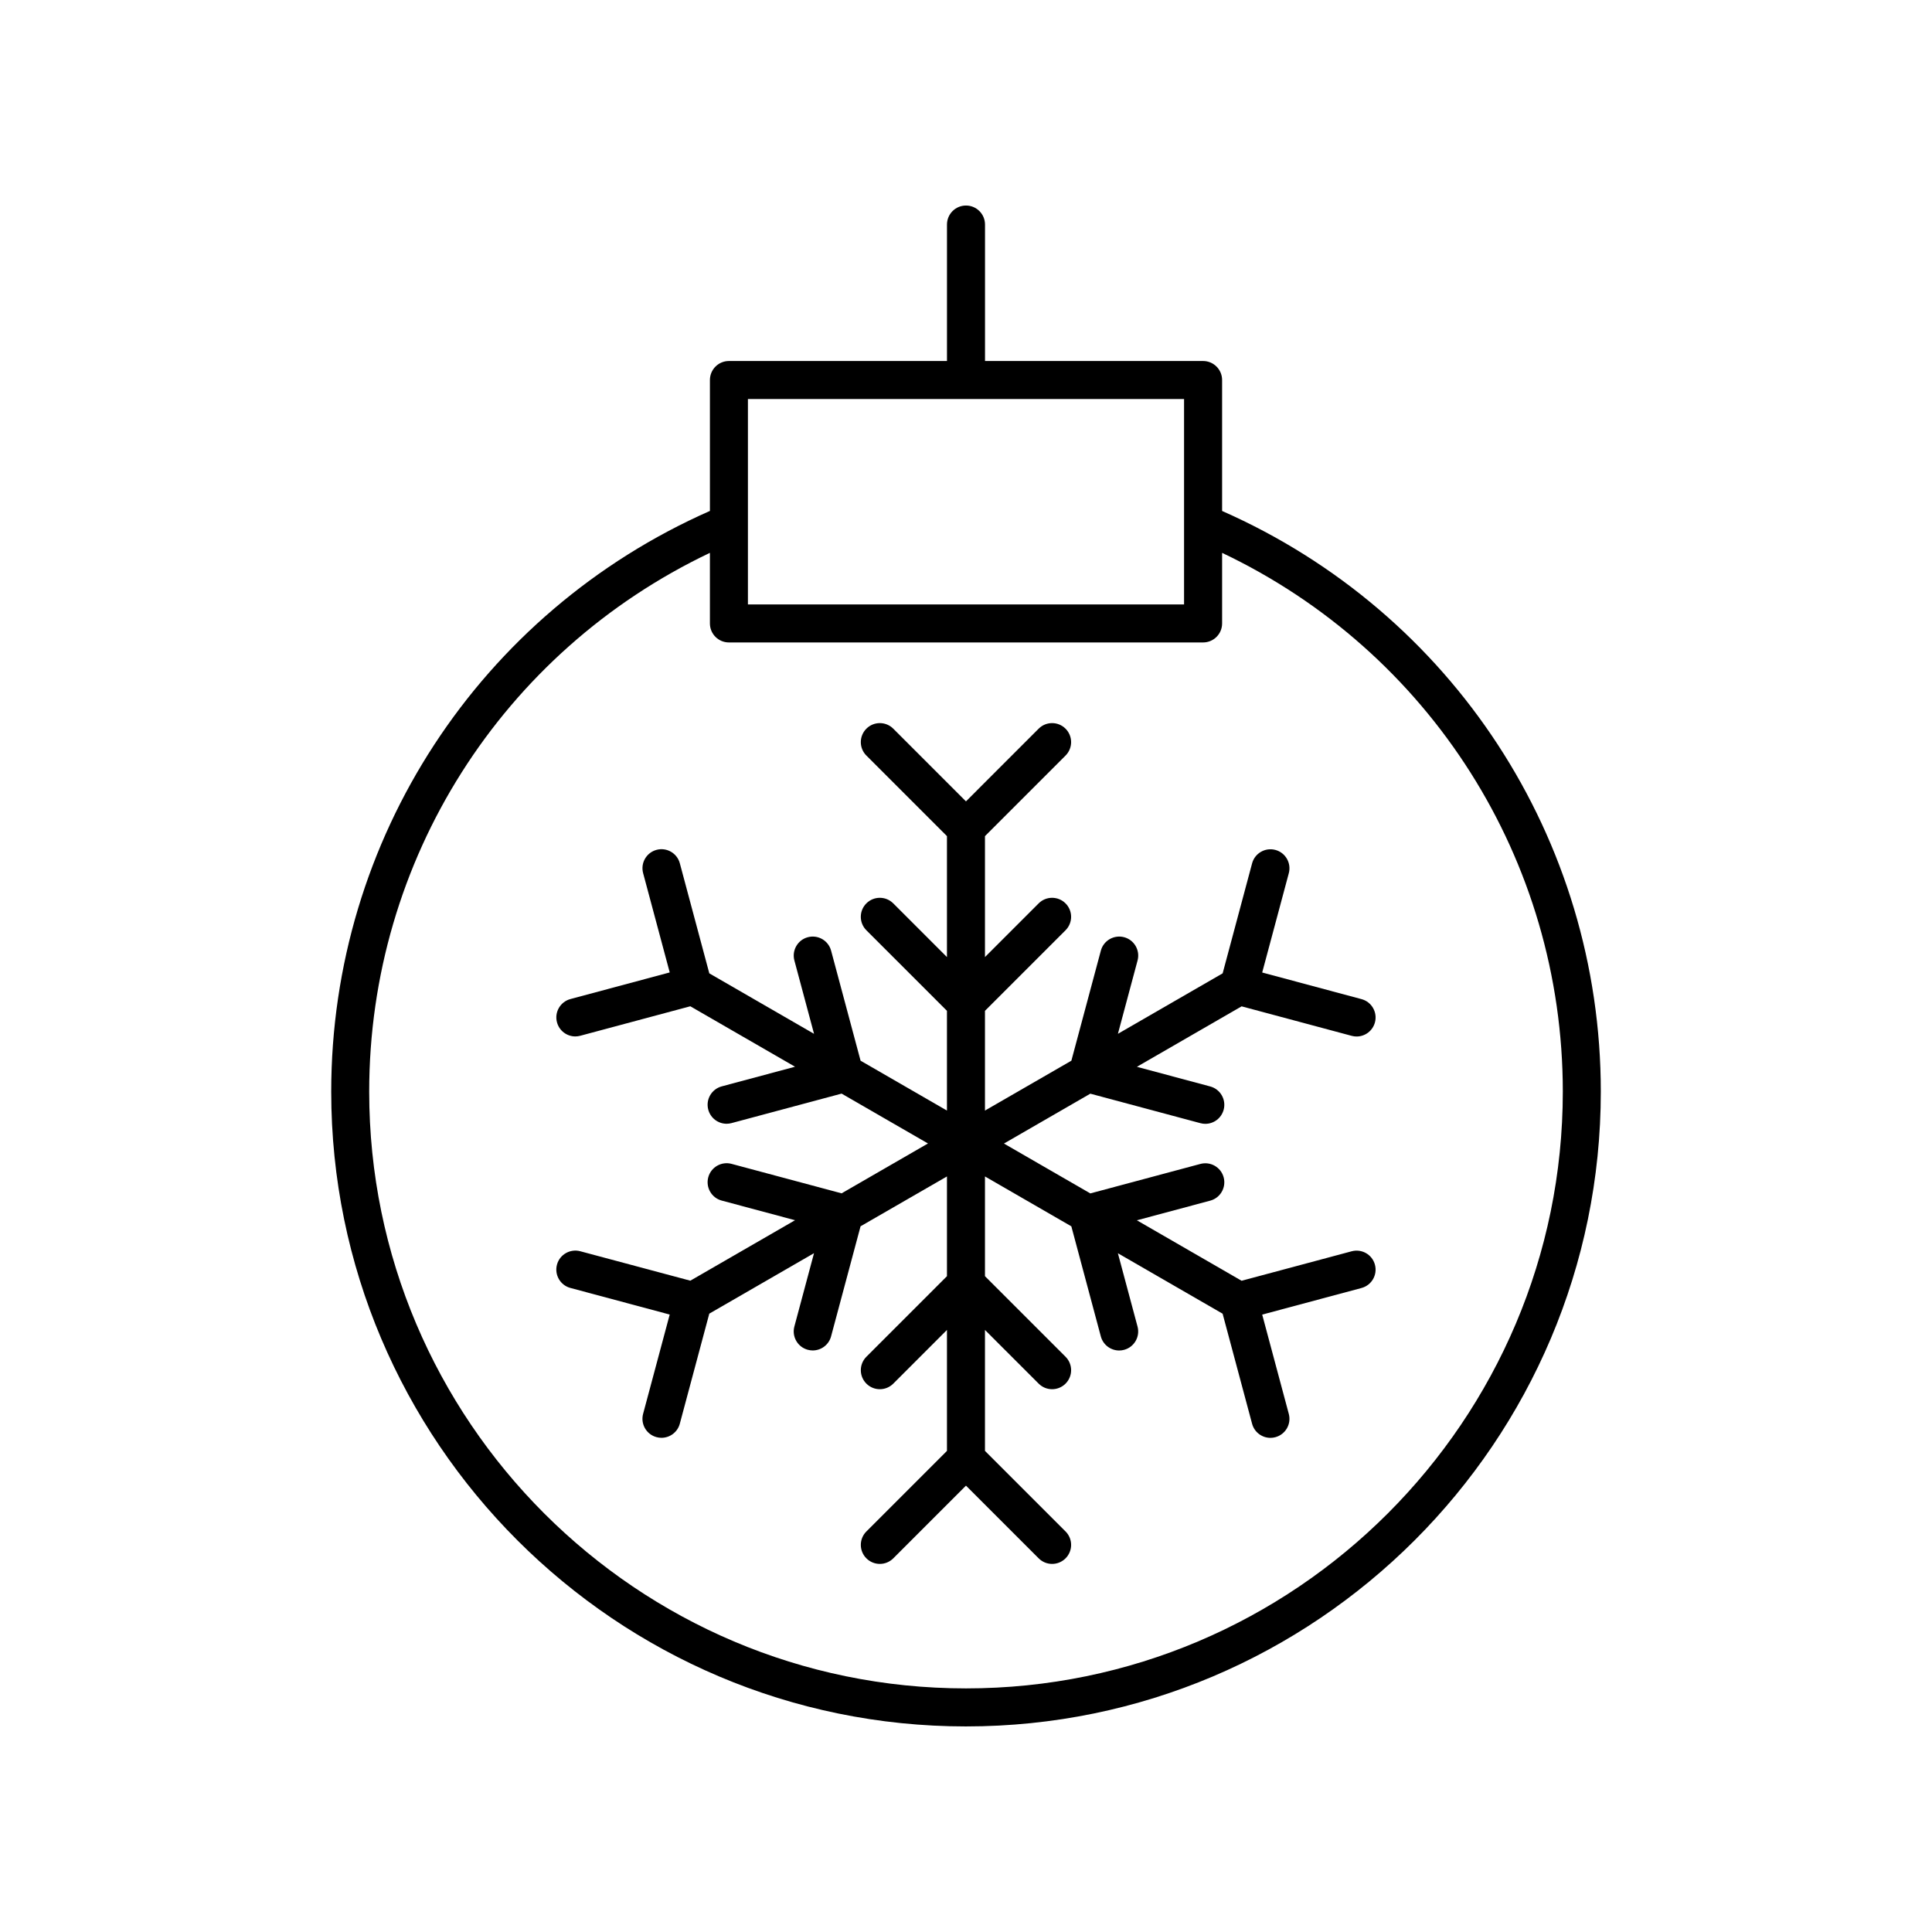 <?xml version="1.0" encoding="UTF-8"?>
<!-- Uploaded to: SVG Repo, www.svgrepo.com, Generator: SVG Repo Mixer Tools -->
<svg fill="#000000" width="800px" height="800px" version="1.1" viewBox="144 144 512 512" xmlns="http://www.w3.org/2000/svg">
 <g>
  <path d="m400 601.52c92.762 0 168.23-75.465 168.23-168.23 0-66.938-39.316-126.94-100.36-153.88v-34.699c0-2.781-2.254-5.039-5.039-5.039h-57.793v-36.164c0-2.781-2.254-5.039-5.039-5.039s-5.039 2.254-5.039 5.039v36.164h-57.785c-2.785 0-5.039 2.254-5.039 5.039v34.691c-61.031 26.934-100.36 87.012-100.36 153.89 0 92.762 75.469 168.23 168.23 168.23zm-57.793-351.77h115.58v54.426h-115.58zm-10.074 40.766v18.699c0 2.781 2.254 5.039 5.039 5.039h125.66c2.785 0 5.039-2.254 5.039-5.039v-18.703c55.055 26.164 90.289 81.355 90.289 142.78-0.004 87.207-70.949 158.15-158.16 158.15s-158.16-70.945-158.16-158.15c0-61.371 35.246-116.61 90.289-142.78z"/>
  <path d="m297.77 475.59c-2.672-0.711-5.453 0.875-6.168 3.562-0.719 2.688 0.875 5.453 3.562 6.168l26.316 7.051-7.051 26.32c-0.719 2.688 0.875 5.453 3.562 6.168 0.438 0.117 0.875 0.176 1.309 0.176 2.223-0.004 4.262-1.484 4.859-3.738l7.812-29.168 27.754-16.023-5.207 19.434c-0.719 2.688 0.875 5.453 3.562 6.168 0.438 0.117 0.875 0.176 1.309 0.176 2.223-0.004 4.262-1.484 4.859-3.738l7.812-29.168 22.898-13.207v26.43l-21.352 21.352c-1.969 1.969-1.969 5.156 0 7.125s5.156 1.969 7.125 0l14.227-14.23v32.051l-21.352 21.352c-1.969 1.969-1.969 5.156 0 7.125s5.156 1.969 7.125 0l19.266-19.266 19.266 19.266c0.984 0.984 2.273 1.477 3.562 1.477s2.578-0.492 3.562-1.477c1.969-1.969 1.969-5.156 0-7.125l-21.355-21.352v-32.051l14.23 14.23c0.984 0.984 2.273 1.477 3.562 1.477s2.578-0.492 3.562-1.477c1.969-1.969 1.969-5.156 0-7.125l-21.355-21.352v-26.43l22.891 13.219 7.812 29.168c0.602 2.25 2.637 3.738 4.859 3.738 0.434 0 0.871-0.055 1.309-0.176 2.688-0.719 4.281-3.481 3.562-6.168l-5.207-19.434 27.754 16.023 7.812 29.168c0.602 2.25 2.637 3.738 4.859 3.738 0.434 0 0.871-0.055 1.309-0.176 2.688-0.719 4.281-3.481 3.562-6.168l-7.051-26.32 26.316-7.051c2.688-0.719 4.281-3.481 3.562-6.168-0.715-2.688-3.473-4.277-6.168-3.562l-29.168 7.812-27.754-16.023 19.438-5.207c2.688-0.719 4.281-3.481 3.562-6.168-0.715-2.688-3.477-4.285-6.168-3.562l-29.168 7.812-22.891-13.215 22.891-13.215 29.168 7.816c0.438 0.117 0.875 0.176 1.309 0.176 2.223 0 4.254-1.484 4.859-3.738 0.719-2.688-0.875-5.449-3.562-6.168l-19.434-5.207 27.754-16.023 29.164 7.816c0.438 0.117 0.875 0.176 1.309 0.176 2.223 0 4.254-1.484 4.859-3.738 0.719-2.688-0.875-5.449-3.562-6.168l-26.316-7.055 7.051-26.316c0.719-2.688-0.875-5.453-3.562-6.168-2.68-0.719-5.453 0.875-6.168 3.562l-7.805 29.148-27.754 16.023 5.207-19.434c0.719-2.688-0.875-5.453-3.562-6.168-2.68-0.711-5.453 0.875-6.168 3.562l-7.812 29.164-22.898 13.215v-26.43l21.352-21.352c1.969-1.969 1.969-5.156 0-7.125s-5.156-1.969-7.125 0l-14.227 14.227v-32.047l21.352-21.352c1.969-1.969 1.969-5.156 0-7.125s-5.156-1.969-7.125 0l-19.262 19.266-19.266-19.266c-1.969-1.969-5.156-1.969-7.125 0s-1.969 5.156 0 7.125l21.352 21.352v32.051l-14.23-14.23c-1.969-1.969-5.156-1.969-7.125 0s-1.969 5.156 0 7.125l21.355 21.352v26.43l-22.891-13.215-7.812-29.164c-0.719-2.688-3.477-4.277-6.168-3.562-2.688 0.719-4.281 3.481-3.562 6.168l5.207 19.434-27.754-16.023-7.812-29.168c-0.719-2.688-3.484-4.285-6.168-3.562-2.688 0.719-4.281 3.481-3.562 6.168l7.051 26.316-26.316 7.055c-2.688 0.723-4.281 3.484-3.562 6.168 0.605 2.25 2.637 3.738 4.859 3.738 0.434-0.004 0.871-0.055 1.309-0.176l29.164-7.816 27.754 16.023-19.434 5.207c-2.688 0.723-4.281 3.484-3.562 6.168 0.605 2.25 2.637 3.738 4.859 3.738 0.434-0.004 0.871-0.055 1.309-0.176l29.168-7.816 22.891 13.215-22.891 13.215-29.168-7.812c-2.672-0.719-5.453 0.875-6.168 3.562-0.719 2.688 0.875 5.453 3.562 6.168l19.438 5.207-27.754 16.023z"/>
 </g>
</svg>